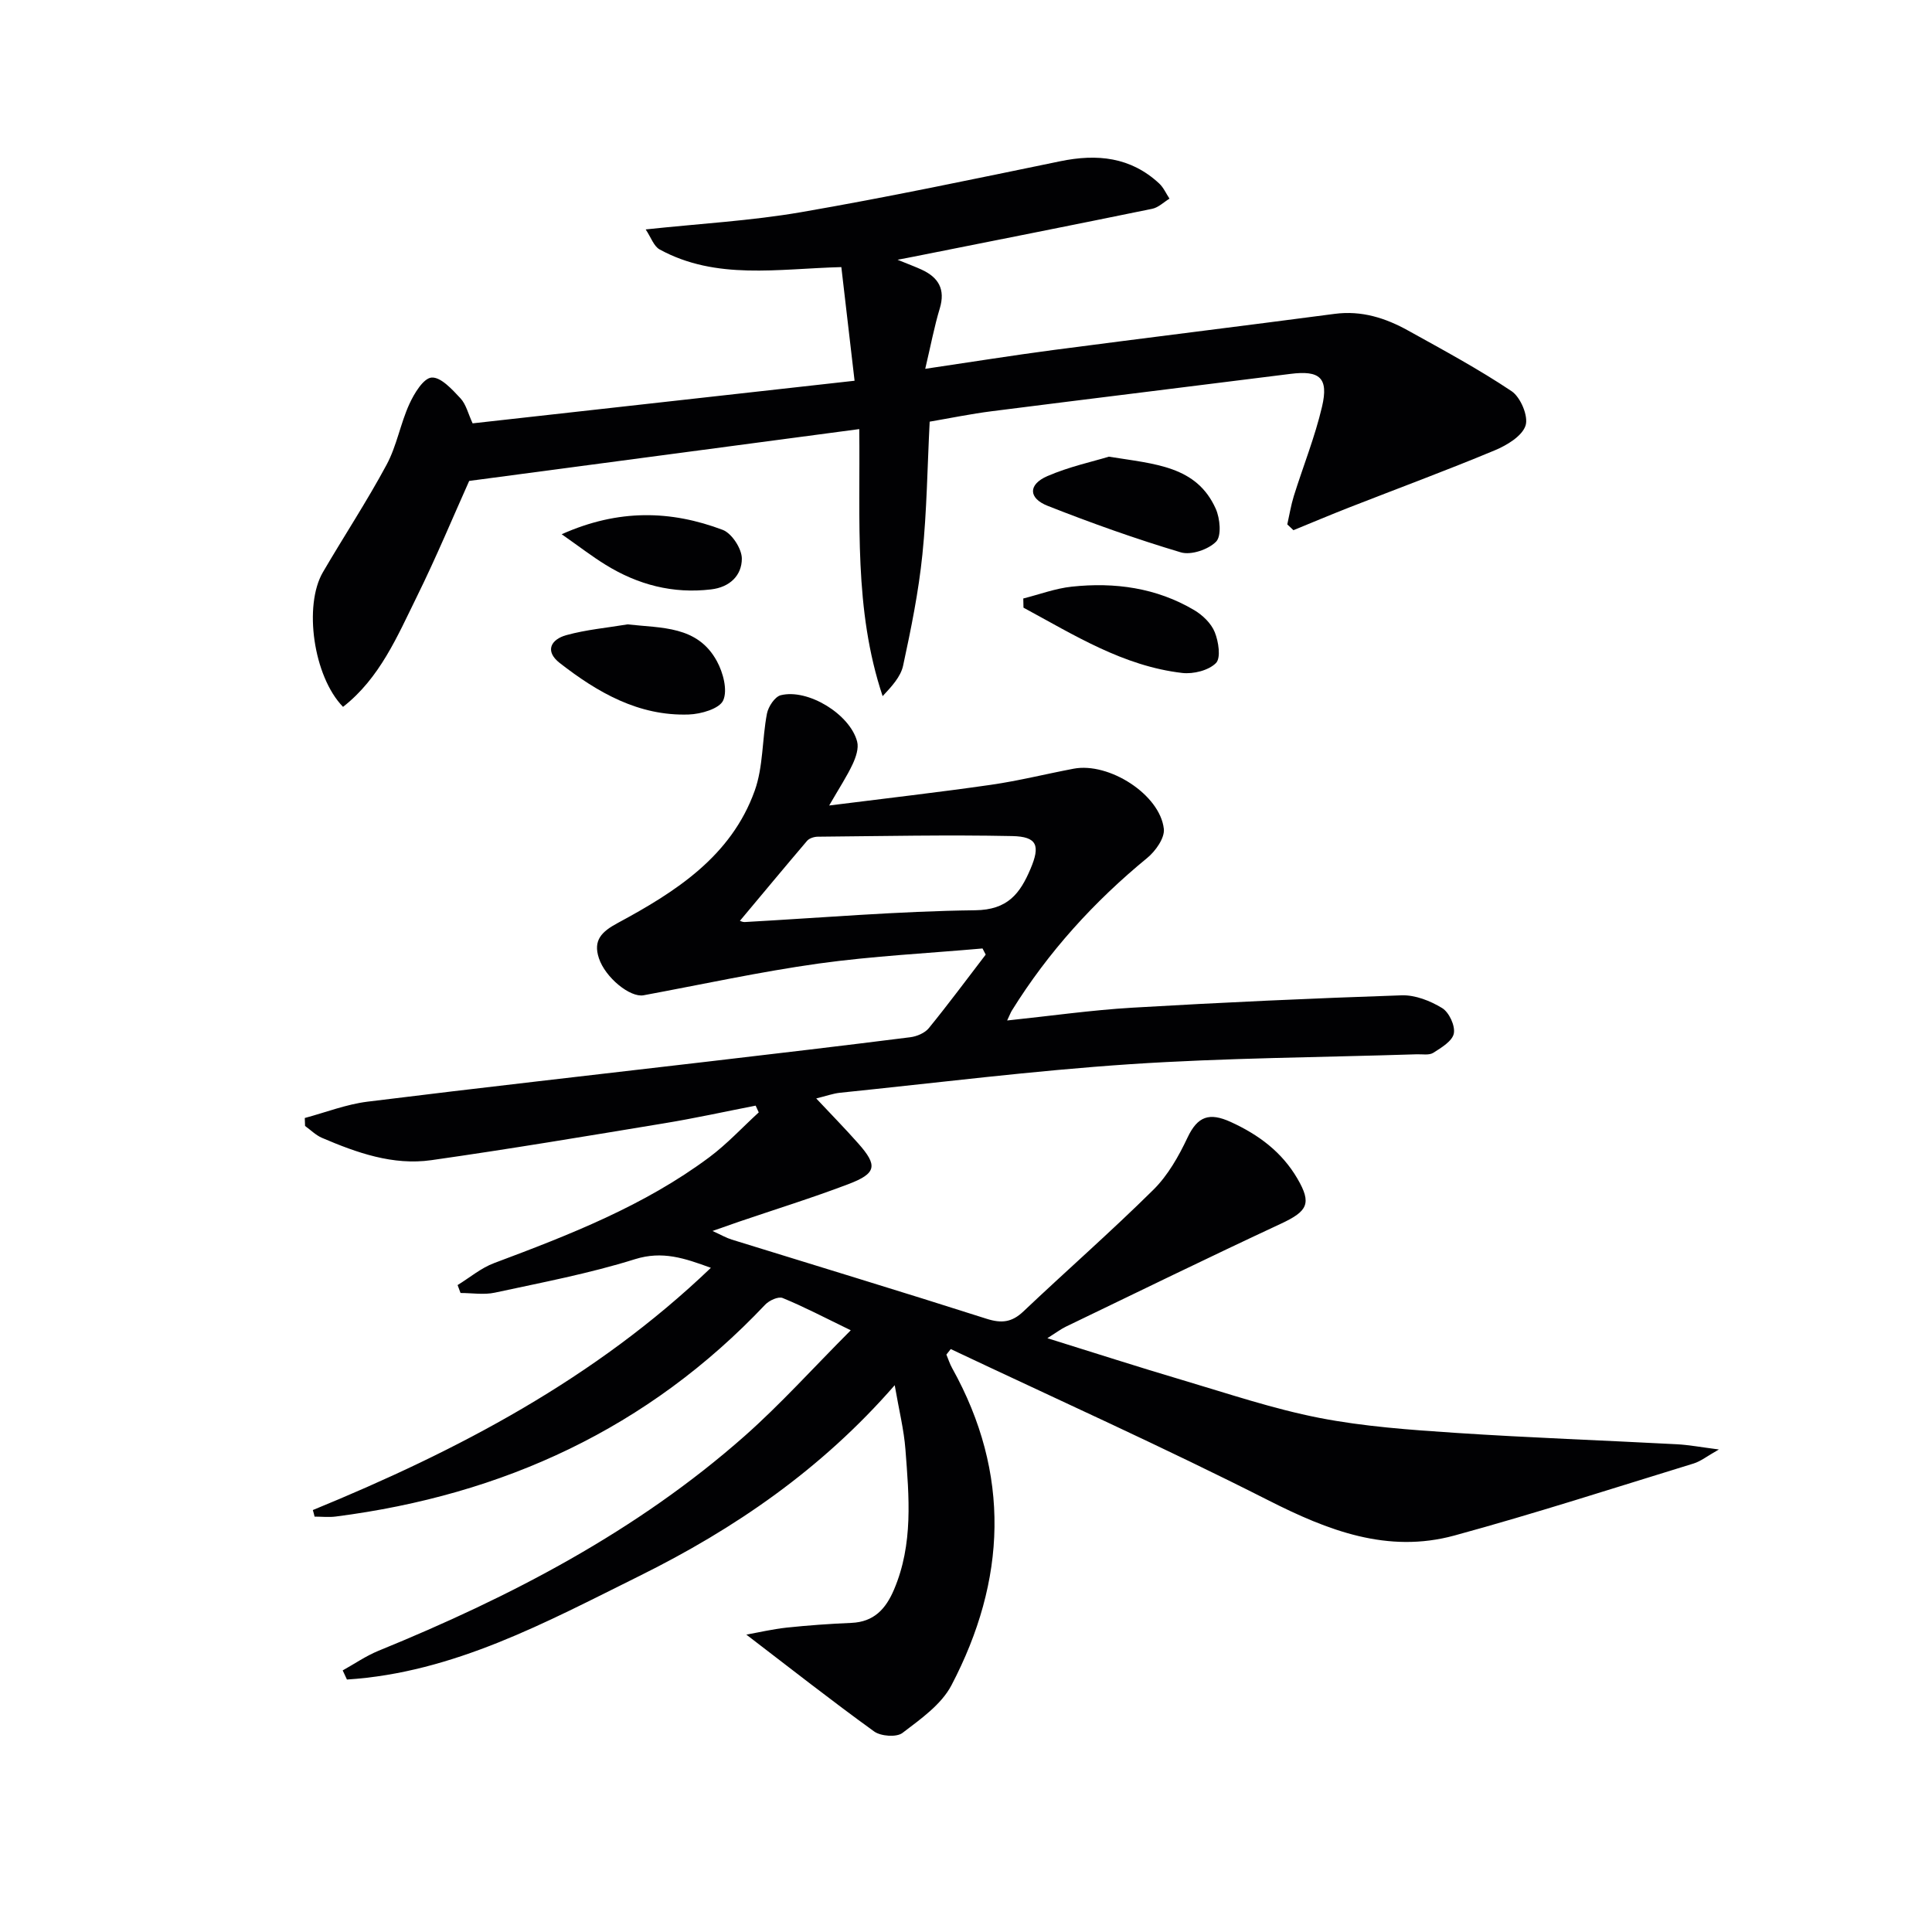 <svg enable-background="new 0 0 400 400" viewBox="0 0 400 400" xmlns="http://www.w3.org/2000/svg"><g fill="#010103"><path d="m64.77 312.64c30-12.3 58.4-27.16 82.41-50.15-5.49-2.01-10.03-3.56-15.71-1.79-9.47 2.97-19.3 4.83-29.02 6.93-2.26.49-4.73.07-7.1.07-.2-.55-.41-1.09-.61-1.64 2.51-1.54 4.85-3.54 7.56-4.55 15.59-5.84 31.08-11.87 44.56-21.92 3.67-2.74 6.83-6.17 10.23-9.28-.21-.47-.43-.94-.64-1.4-6.32 1.23-12.61 2.62-18.96 3.66-16.04 2.65-32.08 5.34-48.18 7.63-7.95 1.13-15.43-1.53-22.65-4.62-1.28-.55-2.34-1.63-3.5-2.46-.02-.55-.04-1.1-.06-1.65 4.32-1.16 8.58-2.83 12.98-3.38 23.41-2.91 46.86-5.53 70.3-8.28 14.03-1.64 28.06-3.29 42.07-5.06 1.36-.17 3.01-.86 3.84-1.87 4.06-4.98 7.88-10.14 11.79-15.24-.22-.42-.44-.84-.66-1.27-11.31 1-22.68 1.56-33.92 3.12-12.15 1.7-24.17 4.33-36.25 6.57-2.78.52-7.92-3.65-9.25-7.66-1.25-3.74.57-5.51 3.87-7.29 11.98-6.45 23.5-13.79 28.38-27.39 1.79-4.98 1.52-10.68 2.54-15.98.28-1.44 1.63-3.49 2.85-3.8 5.62-1.41 14.33 3.92 15.82 9.59.37 1.39-.26 3.24-.92 4.66-1.17 2.51-2.71 4.84-4.87 8.58 11.95-1.51 22.77-2.74 33.53-4.29 5.74-.83 11.39-2.25 17.09-3.33 7.32-1.39 17.88 5.36 18.67 12.46.21 1.88-1.71 4.59-3.42 6-11.04 9.06-20.5 19.47-28.04 31.61-.25.4-.41.85-.98 2.06 8.99-.94 17.43-2.15 25.92-2.65 18.57-1.09 37.17-1.94 55.76-2.56 2.8-.09 5.93 1.14 8.38 2.64 1.44.88 2.73 3.65 2.42 5.26-.3 1.57-2.58 2.94-4.25 4-.86.55-2.27.27-3.44.31-19.79.64-39.61.74-59.35 2.05-20.05 1.34-40.02 3.86-60.02 5.91-1.46.15-2.89.68-4.95 1.18 3.08 3.28 5.95 6.21 8.67 9.28 4.11 4.62 3.84 6.24-2.03 8.47-7.45 2.83-15.08 5.2-22.63 7.77-1.55.53-3.09 1.08-5.48 1.92 1.8.82 2.84 1.43 3.97 1.78 17.6 5.46 35.23 10.79 52.78 16.4 3.11.99 5.24.73 7.61-1.52 8.93-8.46 18.19-16.56 26.93-25.21 2.99-2.96 5.23-6.92 7.05-10.78 2.1-4.45 4.53-5.25 8.95-3.24 5.8 2.65 10.6 6.23 13.81 11.74 3.02 5.17 2.09 6.76-3.47 9.35-14.9 6.94-29.68 14.16-44.49 21.3-1.03.5-1.96 1.21-3.81 2.38 9.84 3.06 18.91 5.99 28.03 8.69 9.38 2.78 18.71 5.94 28.28 7.81 9.25 1.8 18.76 2.47 28.2 3.1 15.27 1.01 30.57 1.55 45.85 2.36 2.45.13 4.88.59 8.67 1.08-2.49 1.41-3.77 2.45-5.23 2.9-16.48 5.06-32.89 10.37-49.52 14.91-13.85 3.78-26.21-1.03-38.6-7.32-21.62-10.96-43.76-20.91-65.69-31.28-.3.38-.6.76-.9 1.14.39.94.7 1.92 1.19 2.8 12.2 21.91 11.23 43.94-.14 65.66-2.09 4-6.4 7.02-10.15 9.88-1.22.93-4.47.69-5.86-.31-8.82-6.37-17.37-13.1-26.46-20.05 2.52-.45 5.41-1.13 8.34-1.45 4.46-.47 8.94-.79 13.42-.98 4.66-.2 7.11-2.88 8.81-6.88 4.02-9.43 3.12-19.25 2.37-29.03-.31-4.08-1.33-8.12-2.22-13.3-15.19 17.45-33.2 29.76-52.88 39.51-19.3 9.56-38.44 20.02-60.53 21.43-.29-.63-.59-1.26-.88-1.89 2.45-1.36 4.8-2.99 7.38-4.05 27.42-11.19 53.49-24.73 75.83-44.47 7.44-6.58 14.12-14.02 21.98-21.9-5.48-2.66-9.7-4.88-14.1-6.68-.89-.37-2.79.5-3.62 1.38-24.22 25.62-54.25 39.41-88.89 43.86-1.44.19-2.93.02-4.4.02-.1-.46-.23-.91-.36-1.36zm88.42-121.99c.14.04.57.27.99.25 15.91-.88 31.81-2.25 47.72-2.44 6.76-.08 9.29-3.47 11.46-8.58 2.04-4.81 1.4-6.67-3.78-6.78-13.42-.28-26.86.01-40.29.13-.74.01-1.72.32-2.18.84-4.67 5.48-9.27 11.03-13.92 16.58z"/><path d="m71.02 146.35c-6.15-6.32-8.19-21-4.16-27.89 4.35-7.45 9.11-14.67 13.19-22.26 2.09-3.89 2.85-8.49 4.7-12.54 1-2.2 2.93-5.38 4.62-5.49 1.91-.13 4.25 2.46 5.96 4.29 1.17 1.25 1.6 3.21 2.52 5.19 25.91-2.89 51.95-5.79 79.08-8.82-.92-7.87-1.8-15.48-2.74-23.53-13.15.34-25.91 2.74-37.61-3.65-1.23-.67-1.8-2.52-2.9-4.15 11.18-1.2 21.78-1.78 32.17-3.57 17.97-3.1 35.82-6.87 53.68-10.55 7.62-1.57 14.56-.88 20.47 4.61.9.84 1.43 2.08 2.13 3.14-1.19.72-2.29 1.84-3.58 2.1-16.41 3.37-32.85 6.61-49.29 9.89-.75.15-1.51.29-3.43.66 2.4.98 3.71 1.46 4.97 2.04 3.5 1.61 4.97 4.06 3.77 8.04-1.13 3.73-1.85 7.59-3.01 12.5 9.55-1.41 18-2.77 26.49-3.89 19.42-2.55 38.87-4.93 58.29-7.49 5.57-.73 10.53.86 15.22 3.47 7.23 4.01 14.54 7.95 21.4 12.54 1.86 1.25 3.52 5.19 2.89 7.12-.72 2.19-3.87 4.08-6.36 5.12-9.93 4.14-20.02 7.87-30.04 11.79-3.91 1.53-7.77 3.16-11.66 4.75-.42-.4-.85-.8-1.27-1.2.44-1.96.76-3.96 1.35-5.87 1.93-6.17 4.37-12.22 5.84-18.49 1.41-6.01-.49-7.57-6.54-6.8-20.61 2.6-41.22 5.11-61.83 7.73-4.27.54-8.49 1.41-12.86 2.16-.48 9.34-.58 18.48-1.51 27.53-.79 7.72-2.35 15.39-3.99 22.98-.5 2.33-2.41 4.36-4.24 6.32-6-17.96-4.61-36.28-4.84-55.29-26.92 3.58-53.45 7.1-80.76 10.73-3.18 7.08-6.74 15.65-10.83 23.95-4.05 8.22-7.68 16.89-15.29 22.83z"/><path d="m229.58 94.55c9.61 1.54 18.16 1.92 22.13 10.79.89 1.99 1.22 5.61.08 6.79-1.6 1.64-5.18 2.86-7.31 2.23-9.32-2.78-18.52-6.06-27.57-9.63-4.03-1.59-4.05-4.42-.08-6.15 4.49-1.95 9.37-3 12.75-4.03z"/><path d="m129.93 129.27c7.05.8 14.48.25 18.49 7.61 1.29 2.36 2.26 6 1.31 8.13-.78 1.73-4.61 2.84-7.14 2.92-10.36.35-18.85-4.55-26.7-10.66-3.21-2.51-1.76-4.91 1.36-5.77 4.12-1.14 8.44-1.52 12.68-2.23z"/><path d="m211.86 123.91c3.35-.84 6.65-2.09 10.05-2.45 8.89-.95 17.52.23 25.34 4.86 1.74 1.03 3.52 2.74 4.25 4.56.79 1.95 1.31 5.33.25 6.4-1.52 1.53-4.67 2.31-6.97 2.05-12.24-1.42-22.41-7.87-32.88-13.52-.01-.64-.02-1.27-.04-1.9z"/><path d="m116.29 110.61c11.81-5.28 22.64-4.94 33.33-.91 1.89.71 3.98 3.92 3.97 5.97-.01 3.44-2.45 5.9-6.37 6.36-7.91.94-15.13-.96-21.81-5.08-2.79-1.71-5.39-3.73-9.12-6.34z"/></g></svg>